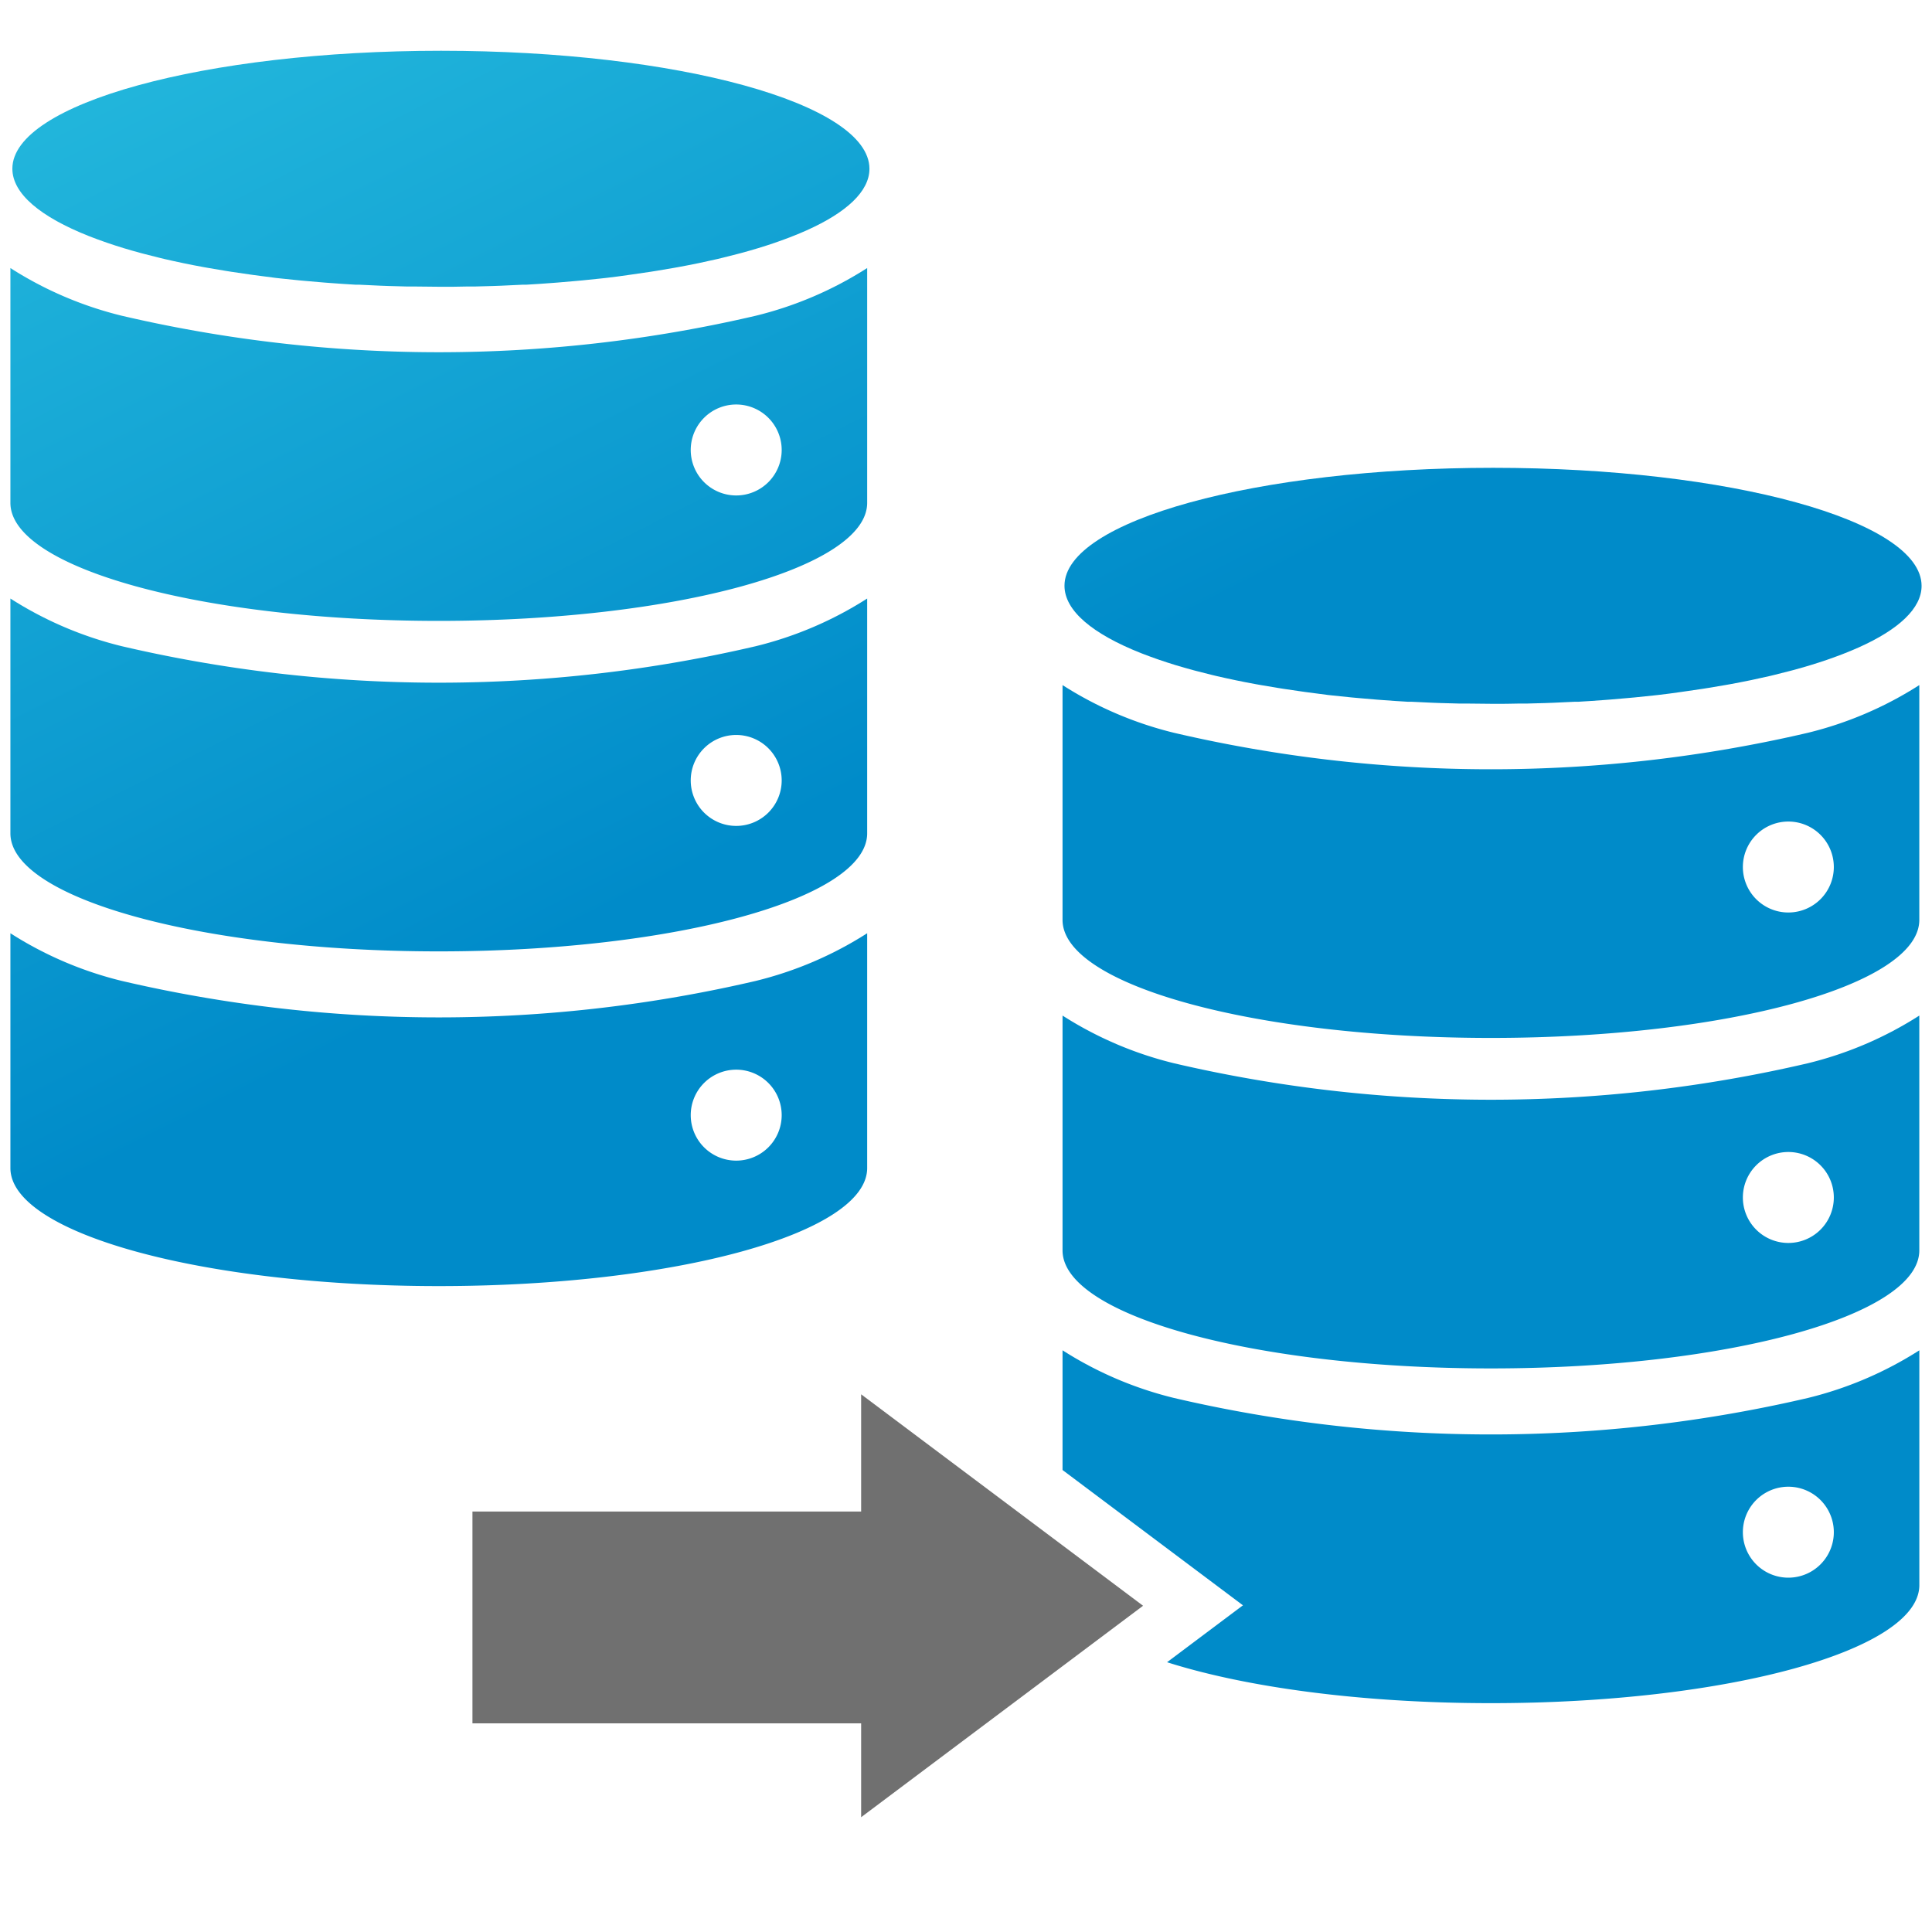 <svg version="1.1" id="レイヤー_1" xmlns="http://www.w3.org/2000/svg" x="0" y="0" width="65" height="65" viewBox="0 0 65 65" xml:space="preserve"><path d="M28.972 61.138V57.98H15.895v-7.126h13.077V46.91l9.485 7.114-9.485 7.114z" fill="#707070"/><g><linearGradient id="パス_501_00000055668020669609210010000010306730647473270971_" gradientUnits="userSpaceOnUse" x1="-3.915" y1="-31.403" x2="26.085" y2="27.93"><stop offset="0" stop-color="#45e2ef"/><stop offset="1" stop-color="#008bc9"/></linearGradient><path id="パス_501" d="M2.988 7.942l.11.042c.131.051.267.1.406.149l.111.039c.353.121.729.236 1.129.343l.134.035c.16.042.324.084.49.124l.156.038c.2.045.394.09.6.132l.051.011c.224.047.454.091.688.134l.154.027c.183.033.368.064.557.094l.206.033c.2.03.394.059.595.087l.147.021c.251.034.506.065.765.1l.155.017c.207.023.418.045.63.065l.244.022c.2.019.402.037.607.052l.214.016c.271.021.546.039.825.055h.121c.239.013.479.025.722.034l.269.01.623.017h.262c.291 0 .582.009.876.009s.585 0 .876-.009h.263l.622-.017.269-.01c.243-.009.483-.021.722-.034h.121c.279-.016.554-.034.826-.055l.214-.016c.2-.016.406-.033.606-.052l.244-.022c.213-.021.423-.042.63-.065l.155-.017c.259-.03.514-.063.765-.1l.147-.021c.2-.028.4-.057.595-.087l.206-.033c.189-.03.374-.062.557-.094l.154-.027c.234-.044.464-.087.688-.134l.052-.011c.2-.042.4-.087.6-.132l.156-.038c.167-.04.33-.081.49-.124l.135-.035c.4-.108.776-.222 1.129-.343l.111-.039c.139-.048.275-.1.406-.149l.111-.044c.158-.062.31-.126.456-.191 1.338-.6 2.111-1.311 2.111-2.07 0-2.193-6.454-3.971-14.413-3.971S.416 3.487.416 5.675c0 .846.955 1.625 2.572 2.267z" fill="url(#パス_501_00000055668020669609210010000010306730647473270971_)"/><linearGradient id="パス_502_00000073714741845093573170000008317773565447311495_" gradientUnits="userSpaceOnUse" x1="-6.963" y1="-29.862" x2="23.037" y2="29.472"><stop offset="0" stop-color="#45e2ef"/><stop offset="1" stop-color="#008bc9"/></linearGradient><path id="パス_502" d="M25.422 10.624a46.943 46.943 0 01-21.319 0A12.421 12.421 0 01.35 9.018v7.9c0 2.193 6.452 3.971 14.412 3.971 7.96 0 14.413-1.778 14.413-3.971v-7.9a12.421 12.421 0 01-3.753 1.606zm-.652 6.045a1.53 1.53 0 111.529-1.531v.001a1.53 1.53 0 01-1.529 1.53z" fill="url(#パス_502_00000073714741845093573170000008317773565447311495_)"/><linearGradient id="パス_503_00000158751190176976088680000004334056039432483731_" gradientUnits="userSpaceOnUse" x1="-11.441" y1="-27.598" x2="18.559" y2="31.736"><stop offset="0" stop-color="#45e2ef"/><stop offset="1" stop-color="#008bc9"/></linearGradient><path id="パス_503" d="M25.422 21.742a46.943 46.943 0 01-21.319 0A12.42 12.42 0 01.35 20.137v7.9c0 2.193 6.452 3.971 14.412 3.971 7.96 0 14.413-1.778 14.413-3.971v-7.9a12.42 12.42 0 01-3.753 1.605zm-.652 6.045a1.53 1.53 0 111.529-1.531v.001a1.53 1.53 0 01-1.529 1.53z" fill="url(#パス_503_00000158751190176976088680000004334056039432483731_)"/><linearGradient id="パス_1082_00000023256949309332179650000015601177113111779218_" gradientUnits="userSpaceOnUse" x1="-15.975" y1="-25.305" x2="14.025" y2="34.028"><stop offset="0" stop-color="#45e2ef"/><stop offset="1" stop-color="#008bc9"/></linearGradient><path id="パス_1082_00000183958244174767918890000006521489110197563306_" d="M25.422 33.003a46.943 46.943 0 01-21.319 0A12.42 12.42 0 01.35 31.398v7.9c0 2.193 6.452 3.971 14.412 3.971 7.96 0 14.413-1.778 14.413-3.971v-7.9a12.42 12.42 0 01-3.753 1.605zm-.652 6.045a1.53 1.53 0 111.529-1.531v.001a1.53 1.53 0 01-1.529 1.53z" fill="url(#パス_1082_00000023256949309332179650000015601177113111779218_)"/><linearGradient id="パス_501-2_00000156566081151022027090000003769748205995056262_" gradientUnits="userSpaceOnUse" x1="18.626" y1="-42.8" x2="48.626" y2="16.533"><stop offset="0" stop-color="#45e2ef"/><stop offset="1" stop-color="#008bc9"/></linearGradient><path id="パス_501-2" d="M38.386 21.973l.11.042c.131.051.267.1.406.149l.111.039c.353.121.729.236 1.129.343l.134.035c.16.042.324.084.49.124l.156.038c.2.045.394.09.6.132l.051.011c.224.047.454.091.688.134l.154.027c.183.033.368.064.557.094l.206.033c.2.03.394.059.595.087l.147.021c.251.034.506.065.765.1l.155.017c.207.023.418.045.63.065l.244.022c.2.019.402.037.607.052l.214.016c.271.021.546.039.825.055h.121c.239.013.479.025.722.034l.269.01.623.017h.262c.291 0 .582.009.876.009s.585 0 .876-.009h.263l.622-.017.269-.01c.243-.009.483-.021.722-.034h.121c.279-.016.554-.034.826-.055l.214-.016c.2-.016.406-.033.606-.052l.244-.022c.213-.021.423-.042.63-.065l.155-.017c.259-.03.514-.063.765-.1l.147-.021c.2-.028.4-.057.595-.087l.206-.033c.189-.03.374-.062.557-.094l.154-.027c.234-.044.464-.087.688-.134l.052-.011c.2-.042.4-.087.6-.132l.156-.038c.167-.04.33-.081.49-.124l.135-.035c.4-.108.776-.222 1.129-.343l.111-.039c.139-.048.275-.1.406-.149l.111-.044c.158-.062.31-.126.456-.191 1.338-.6 2.111-1.311 2.111-2.07 0-2.193-6.454-3.971-14.413-3.971s-14.423 1.779-14.423 3.967c0 .846.955 1.625 2.572 2.267z" fill="url(#パス_501-2_00000156566081151022027090000003769748205995056262_)"/><linearGradient id="パス_502-2_00000067915421202126670310000011124041554041393591_" gradientUnits="userSpaceOnUse" x1="15.578" y1="-41.259" x2="45.578" y2="18.075"><stop offset="0" stop-color="#45e2ef"/><stop offset="1" stop-color="#008bc9"/></linearGradient><path id="パス_502-2" d="M60.82 24.655a46.943 46.943 0 01-21.319 0 12.421 12.421 0 01-3.753-1.606v7.9c0 2.193 6.452 3.971 14.412 3.971 7.96 0 14.413-1.778 14.413-3.971v-7.9a12.396 12.396 0 01-3.753 1.606zm-.652 6.045a1.53 1.53 0 111.529-1.531v.001a1.53 1.53 0 01-1.529 1.53z" fill="url(#パス_502-2_00000067915421202126670310000011124041554041393591_)"/><linearGradient id="パス_503-2_00000148652373124766712900000011626970419319548041_" gradientUnits="userSpaceOnUse" x1="11.1" y1="-38.995" x2="41.1" y2="20.338"><stop offset="0" stop-color="#45e2ef"/><stop offset=".413" stop-color="#28bedf"/><stop offset="1" stop-color="#008bc9"/></linearGradient><path id="パス_503-2" d="M60.82 35.773a46.943 46.943 0 01-21.319 0 12.42 12.42 0 01-3.753-1.605v7.9c0 2.193 6.452 3.971 14.412 3.971 7.96 0 14.413-1.778 14.413-3.971v-7.9a12.394 12.394 0 01-3.753 1.605zm-.652 6.045a1.53 1.53 0 111.529-1.531v.001a1.53 1.53 0 01-1.529 1.53z" fill="url(#パス_503-2_00000148652373124766712900000011626970419319548041_)"/><g><linearGradient id="SVGID_1_" gradientUnits="userSpaceOnUse" x1="7.402" y1="-37.125" x2="37.401" y2="22.209"><stop offset="0" stop-color="#45e2ef"/><stop offset="1" stop-color="#008bc9"/></linearGradient><path d="M60.82 47.034a46.943 46.943 0 01-21.319 0 12.42 12.42 0 01-3.753-1.605v4.028l4.591 3.443 1.479 1.109-1.479 1.109-1.074.806c2.643.842 6.539 1.377 10.896 1.377 7.96 0 14.413-1.778 14.413-3.971v-7.9a12.433 12.433 0 01-3.754 1.604zm.877 4.515a1.53 1.53 0 11-3.06 0 1.53 1.53 0 013.06 0z" fill="url(#SVGID_1_)"/></g></g></svg>